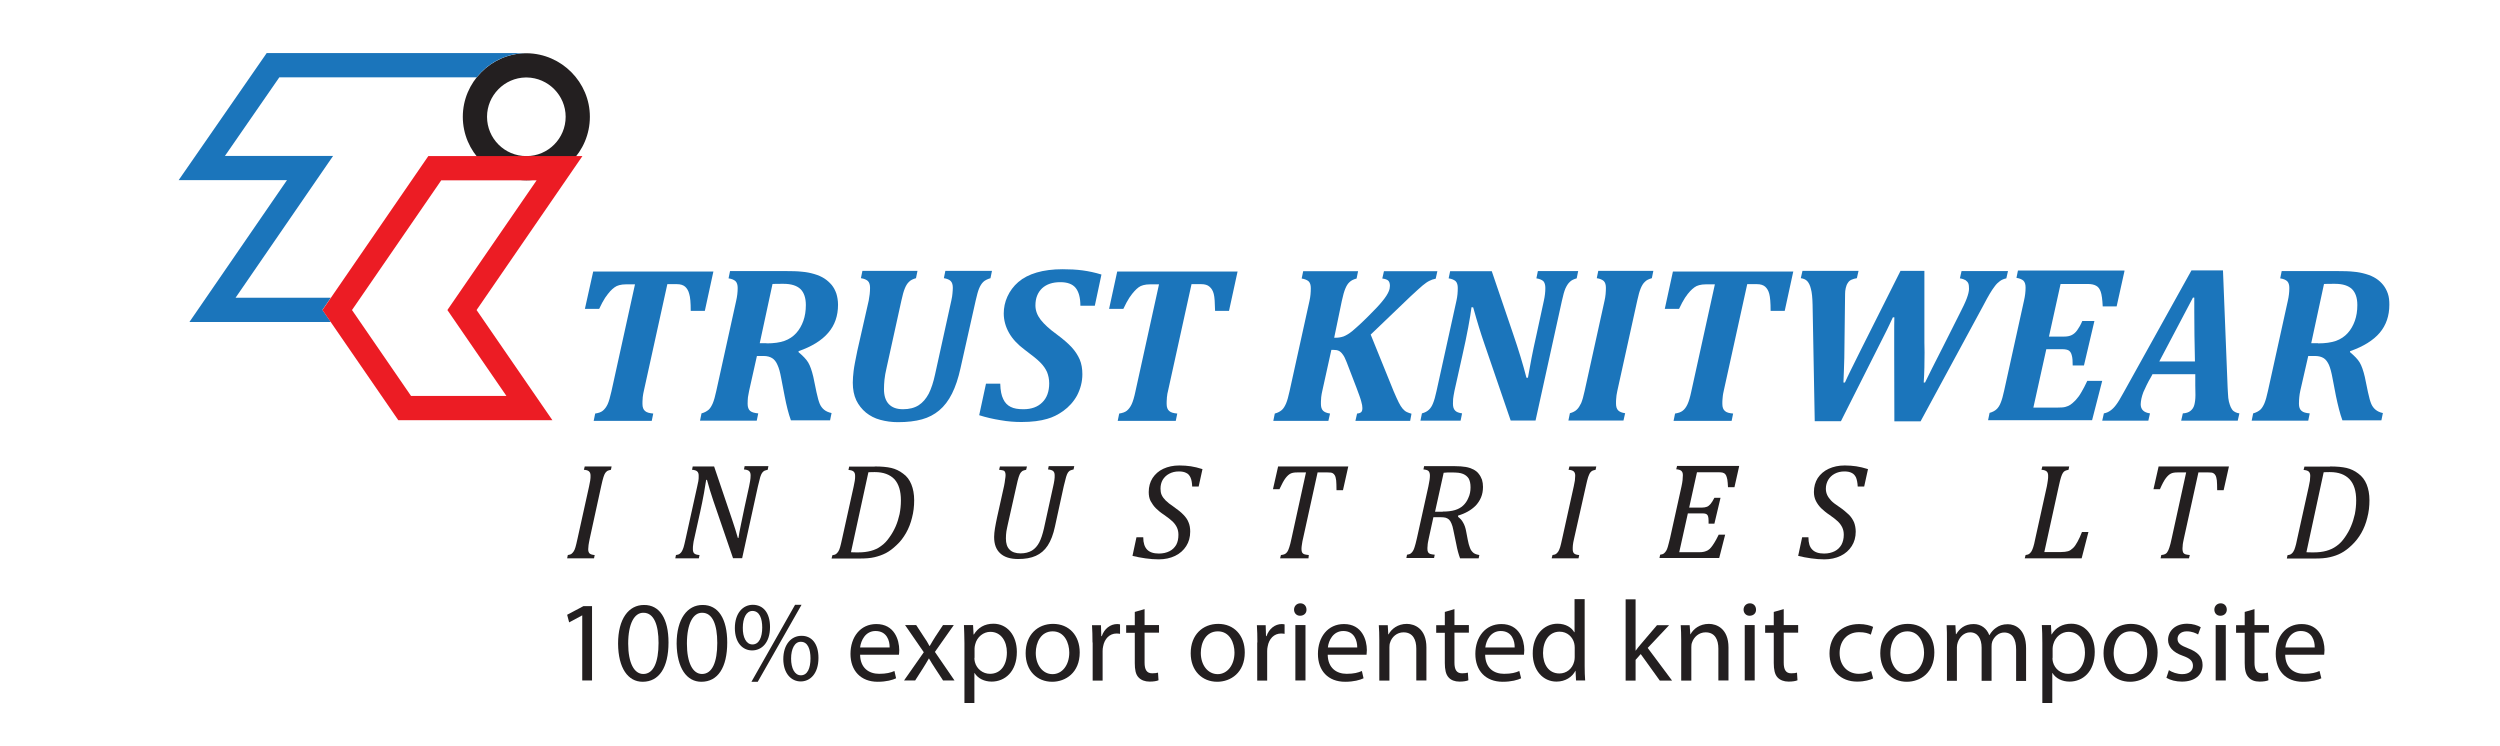 <?xml version="1.0" encoding="utf-8"?>
<!-- Generator: Adobe Illustrator 26.0.3, SVG Export Plug-In . SVG Version: 6.00 Build 0)  -->
<svg version="1.1" id="Layer_1" xmlns="http://www.w3.org/2000/svg" xmlns:xlink="http://www.w3.org/1999/xlink" x="0px" y="0px"
	 viewBox="0 0 150.71 45" style="enable-background:new 0 0 150.71 45;" xml:space="preserve">
<style type="text/css">
	.st0{fill:#034EA1;}
	.st1{fill-rule:evenodd;clip-rule:evenodd;fill:#FFFFFF;}
	.st2{fill-rule:evenodd;clip-rule:evenodd;fill:#231F20;}
	.st3{fill-rule:evenodd;clip-rule:evenodd;fill:#007DC4;}
	.st4{fill:#00BFF2;}
	.st5{fill:#005AA9;}
	.st6{fill:#2E3191;}
	.st7{fill:#231F20;}
	.st8{fill:#1B75BB;}
	.st9{fill:#EC1C24;}
	.st10{fill:none;stroke:#00675B;stroke-width:0.375;stroke-miterlimit:10;}
	.st11{fill:#0094D9;}
	.st12{fill:#FFFFFF;}
	.st13{fill:#A6A8AB;}
	.st14{fill:#665345;}
	.st15{fill:#F09221;}
	.st16{fill:#6AB345;}
	.st17{fill-rule:evenodd;clip-rule:evenodd;fill:#F59123;}
	.st18{filter:url(#Adobe_OpacityMaskFilter);}
	.st19{filter:url(#Adobe_OpacityMaskFilter_00000124126204840983917850000015444499585086413752_);}
	
		.st20{mask:url(#SVGID_00000067936254541691654440000012672888876278882948_);fill:url(#SVGID_00000054984945009666029690000006220514474373625510_);}
	.st21{opacity:0.7;fill:url(#SVGID_00000154398367708856045290000016302698336456329389_);}
	.st22{filter:url(#Adobe_OpacityMaskFilter_00000066505343841107553400000000648093208928770449_);}
	.st23{filter:url(#Adobe_OpacityMaskFilter_00000070119465935124496310000002873702196970406286_);}
	
		.st24{mask:url(#SVGID_00000168799820816261491300000011234063460052512407_);fill:url(#SVGID_00000183224479068650806980000001982904587667004337_);}
	.st25{opacity:0.7;fill:url(#SVGID_00000176044472050571311080000014805776592640168865_);}
	.st26{filter:url(#Adobe_OpacityMaskFilter_00000141455757484563281720000018325653448445415558_);}
	.st27{filter:url(#Adobe_OpacityMaskFilter_00000143579345351051698420000012941449728705478836_);}
	
		.st28{mask:url(#SVGID_00000065790097982080954400000012062468836834327711_);fill:url(#SVGID_00000042003354493225223270000005402515672121222058_);}
	.st29{opacity:0.7;fill:url(#SVGID_00000150079903435501061630000004126573885967485576_);}
	.st30{fill:#593921;}
	.st31{clip-path:url(#Mask_00000037674425113523653750000015948777625571046053_);}
	.st32{fill:#F59120;}
	.st33{fill:#B76E11;}
	.st34{fill:#C5843A;}
	.st35{fill:#D39E64;}
	.st36{fill:#E1BA8E;}
	.st37{fill:#E8C8A5;}
	.st38{fill:#473427;}
	.st39{fill:url(#SVGID_00000152237729359168944850000016124989254992259755_);}
	.st40{fill:url(#SVGID_00000179605334859805673360000003188197218265053614_);}
	.st41{fill:#00974A;}
	.st42{fill:#6D6E70;}
	.st43{fill:#E72429;}
</style>
<g>
	<g>
		<path class="st7" d="M31.77,3.21h-0.09C29.6,3.24,27.9,4.96,27.9,7.04c0,2.11,1.72,3.82,3.82,3.83h0.02l0,0
			c2.11,0,3.82-1.72,3.82-3.83C35.56,4.96,33.86,3.24,31.77,3.21z M31.73,9.41c-1.31,0-2.37-1.06-2.37-2.37
			c0-1.29,1.05-2.35,2.33-2.37h0.07c1.29,0.02,2.34,1.08,2.34,2.37c0,1.31-1.06,2.37-2.36,2.37H31.73z"/>
		<g>
			<path class="st8" d="M16.07,3.21l-5.3,7.65h6.53l-5.88,8.55h8.52l-0.5-0.73l0.5-0.73H14.2l5.88-8.55h-6.52l3.28-4.74h11.9
				c0.69-0.87,1.76-1.44,2.95-1.46h0.01l0,0H16.07z"/>
		</g>
		<path class="st9" d="M33.3,25.33h-9.29l-4.57-6.64l6.38-9.28h9.29l-6.38,9.28L33.3,25.33z M24.78,23.87h5.75l-3.56-5.18l5.38-7.82
			h-5.75l-5.38,7.82L24.78,23.87z"/>
		<g>
			<path class="st8" d="M43.01,16.35l-0.52,2.39h-0.85c0-0.49-0.03-0.83-0.09-1.02c-0.05-0.2-0.14-0.34-0.25-0.44
				c-0.12-0.1-0.28-0.15-0.49-0.15h-0.58l-1.42,6.45c-0.03,0.12-0.04,0.21-0.05,0.27c-0.01,0.06-0.02,0.13-0.02,0.21
				c-0.01,0.08-0.01,0.17-0.01,0.29c0,0.2,0.05,0.34,0.16,0.43c0.1,0.09,0.27,0.13,0.49,0.15l-0.09,0.44h-3.5l0.09-0.44
				c0.2-0.03,0.35-0.08,0.46-0.17c0.11-0.09,0.21-0.22,0.29-0.39c0.08-0.17,0.15-0.44,0.23-0.78l1.42-6.45h-0.53
				c-0.17,0-0.31,0.02-0.42,0.05c-0.11,0.03-0.2,0.07-0.28,0.13s-0.17,0.13-0.26,0.23c-0.09,0.1-0.19,0.23-0.31,0.4
				c-0.11,0.17-0.23,0.39-0.36,0.67h-0.86l0.5-2.25H43.01z"/>
			<path class="st8" d="M48.14,21.23c0.26,0.22,0.46,0.42,0.58,0.62c0.12,0.2,0.22,0.49,0.31,0.87l0.19,0.92
				c0.07,0.33,0.14,0.57,0.2,0.71c0.06,0.14,0.15,0.26,0.26,0.35c0.11,0.09,0.26,0.16,0.45,0.2l-0.09,0.44h-2.36
				c-0.15-0.41-0.27-0.9-0.38-1.47l-0.21-1.09c-0.06-0.33-0.13-0.59-0.22-0.78c-0.08-0.19-0.19-0.33-0.32-0.41
				c-0.13-0.08-0.3-0.13-0.51-0.13h-0.41l-0.47,2.1c-0.03,0.14-0.05,0.27-0.07,0.38c-0.01,0.1-0.02,0.24-0.02,0.4
				c0,0.2,0.05,0.34,0.15,0.43c0.11,0.09,0.27,0.13,0.49,0.15l-0.09,0.44H42.2l0.09-0.44c0.19-0.05,0.32-0.13,0.43-0.22
				c0.1-0.09,0.18-0.23,0.25-0.39c0.07-0.17,0.14-0.41,0.21-0.74l1.2-5.44c0.06-0.26,0.09-0.52,0.09-0.77
				c0-0.18-0.04-0.32-0.13-0.41c-0.09-0.08-0.22-0.14-0.42-0.17l0.09-0.44h3.29c0.44,0,0.8,0.01,1.05,0.04
				c0.26,0.02,0.5,0.07,0.74,0.14c0.24,0.07,0.44,0.16,0.61,0.27c0.17,0.11,0.31,0.24,0.44,0.39c0.12,0.15,0.21,0.32,0.28,0.52
				c0.06,0.2,0.1,0.42,0.1,0.67c0,0.66-0.19,1.23-0.59,1.69c-0.39,0.46-0.99,0.83-1.79,1.11L48.14,21.23z M46.21,20.7
				c0.44,0,0.8-0.05,1.08-0.15c0.28-0.1,0.52-0.26,0.71-0.47c0.19-0.21,0.33-0.46,0.43-0.74c0.1-0.28,0.15-0.6,0.15-0.95
				c0-0.43-0.11-0.75-0.32-0.96c-0.22-0.21-0.56-0.32-1.02-0.32c-0.34,0-0.56,0-0.67,0.01l-0.77,3.57H46.21z"/>
			<path class="st8" d="M57.9,22.21c-0.13,0.59-0.3,1.1-0.51,1.52c-0.21,0.42-0.47,0.76-0.77,1.01c-0.3,0.25-0.64,0.43-1.04,0.54
				c-0.39,0.11-0.88,0.17-1.45,0.17c-0.37,0-0.73-0.05-1.06-0.14c-0.34-0.09-0.62-0.24-0.87-0.44c-0.24-0.2-0.44-0.45-0.58-0.74
				c-0.14-0.3-0.21-0.65-0.21-1.06c0-0.22,0.02-0.45,0.05-0.71c0.03-0.26,0.11-0.66,0.22-1.2l0.69-3.04
				c0.05-0.26,0.08-0.51,0.08-0.77c0-0.18-0.04-0.32-0.13-0.41c-0.09-0.08-0.22-0.14-0.42-0.17l0.09-0.44h3.32l-0.09,0.44
				c-0.18,0.05-0.33,0.12-0.42,0.22c-0.1,0.09-0.18,0.22-0.25,0.39c-0.07,0.17-0.14,0.41-0.21,0.74l-0.89,4.04
				c-0.07,0.29-0.11,0.54-0.13,0.73c-0.02,0.2-0.03,0.39-0.03,0.57c0,0.4,0.1,0.7,0.29,0.9c0.2,0.21,0.48,0.31,0.86,0.31
				c0.37,0,0.69-0.08,0.94-0.24c0.25-0.16,0.45-0.4,0.61-0.7c0.15-0.3,0.28-0.69,0.38-1.16l0.98-4.45c0.04-0.17,0.06-0.32,0.07-0.44
				c0.01-0.12,0.02-0.23,0.02-0.33c0-0.18-0.04-0.32-0.13-0.41c-0.08-0.08-0.22-0.14-0.41-0.17l0.09-0.44h2.81l-0.09,0.44
				c-0.19,0.06-0.34,0.13-0.44,0.23c-0.1,0.1-0.18,0.23-0.25,0.4c-0.07,0.17-0.13,0.41-0.2,0.71L57.9,22.21z"/>
			<path class="st8" d="M60.3,23.15c0.01,0.39,0.07,0.69,0.18,0.91c0.1,0.22,0.26,0.38,0.45,0.47c0.19,0.1,0.45,0.14,0.77,0.14
				c0.48,0,0.86-0.14,1.13-0.41c0.28-0.27,0.42-0.66,0.42-1.15c0-0.25-0.05-0.48-0.13-0.68c-0.09-0.2-0.22-0.39-0.4-0.57
				c-0.18-0.19-0.5-0.44-0.94-0.77c-0.42-0.31-0.74-0.65-0.95-1.02c-0.21-0.37-0.32-0.77-0.32-1.17c0-0.35,0.07-0.69,0.22-1.02
				c0.15-0.33,0.37-0.63,0.66-0.88c0.29-0.25,0.66-0.44,1.1-0.57c0.44-0.13,0.97-0.2,1.56-0.2c0.44,0,0.84,0.02,1.21,0.07
				c0.37,0.05,0.75,0.13,1.14,0.25l-0.4,1.88h-0.87c0-0.49-0.1-0.85-0.29-1.08c-0.19-0.23-0.5-0.34-0.92-0.34
				c-0.46,0-0.83,0.12-1.1,0.37c-0.26,0.25-0.4,0.59-0.4,1.03c0,0.31,0.11,0.6,0.32,0.87c0.22,0.28,0.54,0.57,0.97,0.88
				c0.39,0.29,0.69,0.55,0.9,0.78c0.21,0.23,0.37,0.48,0.48,0.73c0.11,0.26,0.16,0.56,0.16,0.89c0,0.45-0.11,0.87-0.32,1.28
				c-0.21,0.38-0.49,0.69-0.84,0.94c-0.31,0.22-0.63,0.38-0.96,0.47c-0.4,0.12-0.92,0.19-1.55,0.19c-0.4,0-0.83-0.03-1.27-0.11
				c-0.44-0.07-0.87-0.17-1.28-0.3l0.41-1.9H60.3z"/>
			<path class="st8" d="M74.61,16.35l-0.52,2.39h-0.84c-0.01-0.49-0.03-0.83-0.08-1.02c-0.05-0.2-0.14-0.34-0.26-0.44
				c-0.11-0.1-0.28-0.15-0.49-0.15h-0.59l-1.42,6.45c-0.03,0.12-0.05,0.21-0.05,0.27c-0.01,0.06-0.02,0.13-0.02,0.21
				c-0.01,0.08-0.01,0.17-0.01,0.29c0,0.2,0.05,0.34,0.16,0.43c0.1,0.09,0.26,0.13,0.48,0.15l-0.09,0.44h-3.5l0.09-0.44
				c0.19-0.03,0.35-0.08,0.46-0.17c0.11-0.09,0.21-0.22,0.29-0.39c0.08-0.17,0.16-0.44,0.23-0.78l1.42-6.45h-0.53
				c-0.17,0-0.31,0.02-0.42,0.05c-0.11,0.03-0.2,0.07-0.28,0.13c-0.08,0.06-0.16,0.13-0.25,0.23c-0.09,0.1-0.2,0.23-0.31,0.4
				c-0.11,0.17-0.23,0.39-0.36,0.67h-0.86l0.49-2.25H74.61z"/>
			<path class="st8" d="M80.43,20.36h0.1c0.17,0,0.32-0.03,0.47-0.08c0.15-0.06,0.32-0.16,0.52-0.32c0.19-0.16,0.52-0.45,0.96-0.89
				c0.39-0.39,0.68-0.69,0.86-0.92c0.19-0.23,0.31-0.42,0.38-0.59c0.05-0.12,0.07-0.23,0.07-0.33c0-0.15-0.04-0.26-0.11-0.32
				c-0.07-0.06-0.19-0.1-0.35-0.12l0.1-0.44h3.22l-0.1,0.45c-0.15,0.03-0.27,0.07-0.38,0.13c-0.11,0.05-0.25,0.15-0.41,0.28
				c-0.16,0.14-0.41,0.36-0.74,0.67l-2.39,2.29l1.39,3.43c0.12,0.28,0.22,0.5,0.3,0.66c0.08,0.16,0.16,0.29,0.24,0.38
				c0.08,0.09,0.16,0.16,0.25,0.2c0.08,0.04,0.18,0.07,0.28,0.1l-0.08,0.43h-3.3l0.1-0.44c0.12-0.01,0.2-0.04,0.25-0.09
				c0.05-0.05,0.07-0.13,0.07-0.24c0-0.1-0.02-0.24-0.07-0.4c-0.04-0.17-0.14-0.43-0.28-0.81l-0.6-1.56
				c-0.08-0.21-0.16-0.37-0.24-0.47c-0.07-0.1-0.15-0.17-0.23-0.21c-0.08-0.04-0.2-0.06-0.35-0.06h-0.1l-0.55,2.49
				c-0.03,0.12-0.04,0.21-0.05,0.27c-0.01,0.06-0.02,0.13-0.02,0.21c-0.01,0.08-0.01,0.17-0.01,0.29c0,0.18,0.04,0.32,0.13,0.41
				c0.09,0.09,0.23,0.14,0.42,0.17l-0.1,0.44h-3.32l0.09-0.44c0.19-0.05,0.33-0.13,0.43-0.22c0.1-0.09,0.18-0.23,0.25-0.39
				c0.07-0.17,0.14-0.41,0.21-0.74l1.2-5.44c0.06-0.26,0.08-0.52,0.08-0.77c0-0.18-0.04-0.32-0.13-0.41
				c-0.09-0.08-0.23-0.14-0.42-0.17l0.09-0.44h3.31l-0.09,0.44c-0.19,0.05-0.33,0.12-0.43,0.22c-0.1,0.09-0.18,0.22-0.25,0.39
				c-0.07,0.17-0.14,0.41-0.21,0.74L80.43,20.36z"/>
			<path class="st8" d="M87.42,16.35h2.51l1.27,3.73c0.35,1.02,0.62,1.91,0.82,2.69h0.09c0.13-0.76,0.29-1.6,0.5-2.52l0.46-2.12
				c0.06-0.27,0.09-0.52,0.09-0.77c0-0.18-0.04-0.32-0.12-0.41c-0.09-0.08-0.23-0.14-0.42-0.17l0.09-0.44h2.43l-0.09,0.44
				c-0.18,0.05-0.33,0.12-0.42,0.22c-0.1,0.09-0.18,0.22-0.26,0.39c-0.07,0.17-0.14,0.41-0.21,0.74l-1.59,7.22h-1.5l-1.58-4.61
				c-0.12-0.36-0.24-0.7-0.33-1.01c-0.1-0.31-0.21-0.71-0.35-1.2l-0.1-0.01c-0.04,0.29-0.1,0.7-0.2,1.22
				c-0.1,0.52-0.21,1.08-0.35,1.68l-0.48,2.15c-0.02,0.11-0.04,0.2-0.05,0.27c-0.01,0.06-0.02,0.14-0.03,0.21
				c0,0.08-0.01,0.17-0.01,0.29c0,0.18,0.04,0.32,0.13,0.41c0.08,0.09,0.22,0.14,0.42,0.17l-0.09,0.44h-2.42l0.09-0.44
				c0.19-0.05,0.33-0.13,0.42-0.22c0.1-0.09,0.19-0.23,0.25-0.39c0.07-0.17,0.14-0.41,0.21-0.74l1.2-5.44
				c0.06-0.26,0.08-0.52,0.08-0.77c0-0.18-0.04-0.32-0.13-0.41c-0.09-0.08-0.23-0.14-0.42-0.17L87.42,16.35z"/>
			<path class="st8" d="M97.87,25.35h-3.32l0.09-0.44c0.19-0.05,0.33-0.13,0.42-0.22c0.1-0.09,0.18-0.23,0.26-0.39
				c0.07-0.17,0.14-0.41,0.21-0.74l1.2-5.44c0.06-0.26,0.08-0.52,0.08-0.77c0-0.18-0.04-0.32-0.13-0.41
				c-0.09-0.08-0.23-0.14-0.42-0.17l0.09-0.44h3.32l-0.09,0.44c-0.18,0.05-0.33,0.12-0.42,0.22c-0.1,0.09-0.18,0.22-0.25,0.39
				c-0.07,0.17-0.14,0.41-0.21,0.74l-1.2,5.44c-0.02,0.11-0.04,0.2-0.05,0.27c-0.01,0.06-0.01,0.14-0.02,0.21
				c-0.01,0.08-0.01,0.17-0.01,0.29c0,0.18,0.04,0.32,0.13,0.41c0.09,0.09,0.22,0.14,0.42,0.17L97.87,25.35z"/>
			<path class="st8" d="M108.11,16.35l-0.52,2.39h-0.85c0-0.49-0.03-0.83-0.08-1.02c-0.05-0.2-0.14-0.34-0.25-0.44
				c-0.12-0.1-0.28-0.15-0.49-0.15h-0.59l-1.42,6.45c-0.03,0.12-0.04,0.21-0.05,0.27c-0.01,0.06-0.01,0.13-0.02,0.21
				c-0.01,0.08-0.01,0.17-0.01,0.29c0,0.2,0.05,0.34,0.16,0.43c0.1,0.09,0.26,0.13,0.49,0.15l-0.09,0.44h-3.5l0.09-0.44
				c0.19-0.03,0.35-0.08,0.46-0.17c0.12-0.09,0.21-0.22,0.29-0.39c0.08-0.17,0.16-0.44,0.23-0.78l1.42-6.45h-0.53
				c-0.17,0-0.31,0.02-0.42,0.05c-0.11,0.03-0.2,0.07-0.28,0.13c-0.08,0.06-0.17,0.13-0.26,0.23c-0.09,0.1-0.2,0.23-0.31,0.4
				c-0.11,0.17-0.23,0.39-0.36,0.67h-0.86l0.49-2.25H108.11z"/>
			<path class="st8" d="M118.13,18.92c0.19-0.37,0.34-0.68,0.43-0.92c0.09-0.24,0.14-0.44,0.14-0.59c0-0.13-0.01-0.24-0.04-0.32
				c-0.03-0.08-0.09-0.14-0.17-0.2c-0.09-0.05-0.2-0.09-0.34-0.11l0.1-0.44h2.8l-0.1,0.44c-0.14,0.03-0.27,0.08-0.38,0.16
				c-0.11,0.08-0.22,0.18-0.32,0.32c-0.1,0.13-0.2,0.28-0.3,0.45c-0.1,0.17-0.23,0.4-0.39,0.71l-3.78,6.98h-1.58l-0.01-4.25v-1.12
				c0-0.29,0-0.58,0.01-0.9h-0.09c-0.14,0.31-0.27,0.57-0.37,0.78l-2.76,5.48h-1.58l-0.13-7.02c-0.01-0.42-0.04-0.74-0.1-0.95
				c-0.05-0.22-0.13-0.37-0.22-0.47c-0.09-0.1-0.23-0.16-0.39-0.18l0.1-0.44h3.38l-0.1,0.44c-0.12,0.02-0.23,0.05-0.32,0.09
				c-0.09,0.04-0.17,0.1-0.22,0.19c-0.06,0.08-0.1,0.18-0.13,0.31c-0.03,0.13-0.04,0.24-0.04,0.35l-0.01,0.77l-0.03,2.48
				c0,0.37-0.01,0.81-0.03,1.32l-0.03,0.78h0.09c0.1-0.22,0.21-0.46,0.33-0.7c0.12-0.24,0.33-0.67,0.64-1.29l2.38-4.74h1.44l0,4.32
				l0.01,0.59c0,0.61-0.01,1.22-0.05,1.82h0.08c0.21-0.43,0.58-1.18,1.12-2.23L118.13,18.92z"/>
			<path class="st8" d="M128.07,16.35l-0.47,2.12h-0.84c-0.02-0.42-0.06-0.71-0.12-0.88c-0.06-0.17-0.14-0.29-0.27-0.36
				c-0.12-0.07-0.29-0.11-0.5-0.11h-1.65l-0.7,3.17h0.92c0.18,0,0.33-0.03,0.45-0.09c0.12-0.06,0.23-0.15,0.33-0.29
				c0.1-0.14,0.21-0.32,0.31-0.56h0.73l-0.63,2.68h-0.68c0-0.26-0.01-0.45-0.05-0.59c-0.03-0.14-0.09-0.24-0.17-0.3
				c-0.08-0.06-0.23-0.09-0.43-0.09h-0.94l-0.78,3.52h1.48c0.2,0,0.34-0.01,0.45-0.04c0.11-0.03,0.21-0.07,0.3-0.13
				c0.09-0.06,0.19-0.15,0.31-0.27c0.12-0.13,0.24-0.28,0.35-0.48c0.12-0.19,0.23-0.42,0.36-0.69h0.9l-0.61,2.37h-6.27l0.09-0.44
				c0.18-0.05,0.33-0.13,0.42-0.22c0.1-0.09,0.19-0.23,0.25-0.39c0.07-0.17,0.14-0.41,0.21-0.74l1.2-5.44
				c0.06-0.26,0.09-0.52,0.09-0.77c0-0.18-0.04-0.32-0.13-0.41c-0.09-0.08-0.23-0.14-0.42-0.17l0.09-0.44H128.07z"/>
			<path class="st8" d="M132.34,22.56h-2.58l-0.09,0.17c-0.1,0.17-0.19,0.33-0.26,0.48c-0.07,0.14-0.14,0.29-0.2,0.43
				c-0.06,0.15-0.09,0.28-0.12,0.4c-0.02,0.12-0.04,0.23-0.04,0.33c0,0.32,0.19,0.5,0.56,0.55l-0.1,0.44h-2.78l0.1-0.44
				c0.16-0.03,0.29-0.09,0.41-0.18c0.11-0.08,0.23-0.2,0.33-0.34c0.11-0.14,0.26-0.39,0.45-0.74l4.09-7.36h1.9l0.28,7.05
				c0.01,0.27,0.03,0.48,0.04,0.64c0.02,0.16,0.05,0.29,0.09,0.4c0.03,0.11,0.08,0.2,0.13,0.28c0.05,0.08,0.11,0.13,0.19,0.17
				c0.08,0.04,0.17,0.07,0.26,0.08l-0.1,0.44h-3.41l0.1-0.44c0.19-0.01,0.35-0.06,0.46-0.15c0.11-0.09,0.19-0.2,0.23-0.35
				c0.04-0.15,0.07-0.35,0.07-0.61c0-0.19-0.01-0.39-0.01-0.6L132.34,22.56z M130.17,21.79h2.15l-0.03-1.58
				c-0.01-0.56-0.01-1.03-0.01-1.4c0-0.28,0-0.57,0-0.87h-0.08L130.17,21.79z"/>
			<path class="st8" d="M141.67,21.23c0.26,0.22,0.46,0.42,0.58,0.62c0.12,0.2,0.22,0.49,0.31,0.87l0.19,0.92
				c0.07,0.33,0.14,0.57,0.2,0.71c0.06,0.14,0.15,0.26,0.26,0.35c0.11,0.09,0.25,0.16,0.44,0.2l-0.09,0.44h-2.35
				c-0.15-0.41-0.27-0.9-0.39-1.47l-0.21-1.09c-0.06-0.33-0.13-0.59-0.21-0.78c-0.09-0.19-0.19-0.33-0.32-0.41
				c-0.13-0.08-0.3-0.13-0.52-0.13h-0.41l-0.48,2.1c-0.03,0.14-0.05,0.27-0.06,0.38c-0.01,0.1-0.02,0.24-0.02,0.4
				c0,0.2,0.05,0.34,0.16,0.43c0.1,0.09,0.26,0.13,0.49,0.15l-0.09,0.44h-3.41l0.09-0.44c0.18-0.05,0.33-0.13,0.43-0.22
				c0.1-0.09,0.18-0.23,0.25-0.39c0.07-0.17,0.14-0.41,0.21-0.74l1.2-5.44c0.06-0.26,0.09-0.52,0.09-0.77
				c0-0.18-0.04-0.32-0.13-0.41c-0.09-0.08-0.22-0.14-0.42-0.17l0.09-0.44h3.29c0.44,0,0.8,0.01,1.05,0.04
				c0.26,0.02,0.5,0.07,0.74,0.14c0.24,0.07,0.44,0.16,0.61,0.27c0.17,0.11,0.31,0.24,0.43,0.39c0.12,0.15,0.21,0.32,0.28,0.52
				c0.07,0.2,0.09,0.42,0.09,0.67c0,0.66-0.19,1.23-0.58,1.69c-0.39,0.46-0.99,0.83-1.79,1.11L141.67,21.23z M139.74,20.7
				c0.43,0,0.79-0.05,1.08-0.15c0.28-0.1,0.52-0.26,0.71-0.47c0.19-0.21,0.33-0.46,0.43-0.74c0.1-0.28,0.15-0.6,0.15-0.95
				c0-0.43-0.11-0.75-0.32-0.96c-0.22-0.21-0.56-0.32-1.02-0.32c-0.33,0-0.56,0-0.67,0.01l-0.77,3.57H139.74z"/>
			<path class="st7" d="M35.55,32.48c-0.03,0.16-0.06,0.29-0.07,0.38c-0.01,0.09-0.02,0.18-0.02,0.25c0,0.12,0.03,0.21,0.09,0.26
				c0.06,0.05,0.16,0.08,0.3,0.09l-0.04,0.2h-1.62l0.04-0.2c0.1-0.01,0.18-0.04,0.23-0.08c0.05-0.04,0.09-0.09,0.13-0.15
				c0.04-0.06,0.07-0.14,0.1-0.24c0.03-0.09,0.07-0.27,0.13-0.54l0.69-3.12c0.03-0.13,0.05-0.25,0.07-0.36
				c0.02-0.11,0.02-0.21,0.02-0.29c0-0.13-0.03-0.21-0.1-0.27c-0.06-0.05-0.16-0.08-0.3-0.09l0.05-0.2h1.62l-0.04,0.2
				c-0.1,0.02-0.18,0.05-0.22,0.07c-0.04,0.03-0.08,0.07-0.12,0.12c-0.04,0.05-0.07,0.14-0.11,0.25c-0.04,0.11-0.08,0.3-0.14,0.56
				L35.55,32.48z"/>
			<path class="st7" d="M46.32,28.12l-0.04,0.2c-0.1,0.02-0.17,0.05-0.22,0.07c-0.04,0.03-0.08,0.07-0.12,0.12
				c-0.04,0.05-0.07,0.14-0.11,0.25c-0.03,0.11-0.08,0.3-0.14,0.56l-0.95,4.33h-0.55L43,30.18c-0.14-0.42-0.27-0.83-0.38-1.25h-0.05
				c-0.02,0.14-0.06,0.4-0.13,0.79c-0.07,0.39-0.15,0.77-0.23,1.14l-0.36,1.62c-0.03,0.11-0.05,0.23-0.06,0.33
				c-0.02,0.11-0.02,0.21-0.02,0.3c0,0.12,0.03,0.21,0.09,0.26c0.06,0.05,0.16,0.08,0.31,0.09l-0.04,0.2h-1.42l0.04-0.2
				c0.1-0.01,0.18-0.04,0.23-0.08c0.05-0.04,0.1-0.09,0.13-0.15c0.03-0.06,0.07-0.14,0.1-0.24c0.03-0.09,0.07-0.27,0.13-0.54
				l0.69-3.12c0.03-0.12,0.05-0.23,0.07-0.33c0.02-0.11,0.02-0.21,0.02-0.32c0-0.13-0.03-0.21-0.1-0.27
				c-0.06-0.05-0.16-0.08-0.3-0.09l0.04-0.2h1.29l1.07,3.16c0.16,0.45,0.27,0.84,0.36,1.15h0.04c0.02-0.17,0.07-0.44,0.15-0.82
				c0.08-0.38,0.15-0.72,0.21-1.01l0.28-1.28c0.02-0.09,0.04-0.2,0.06-0.32c0.02-0.12,0.03-0.23,0.03-0.34
				c0-0.13-0.03-0.21-0.1-0.27c-0.06-0.05-0.17-0.08-0.3-0.09l0.04-0.2H46.32z"/>
			<path class="st7" d="M52.73,28.12c0.41,0,0.74,0.03,1,0.09c0.25,0.06,0.49,0.17,0.71,0.34c0.23,0.16,0.39,0.38,0.5,0.65
				c0.11,0.27,0.17,0.59,0.17,0.96c0,0.36-0.04,0.71-0.13,1.05c-0.08,0.33-0.2,0.64-0.36,0.92c-0.16,0.28-0.34,0.52-0.57,0.73
				c-0.22,0.21-0.43,0.37-0.64,0.48c-0.21,0.11-0.44,0.19-0.69,0.25c-0.25,0.06-0.55,0.08-0.89,0.08h-1.7l0.05-0.2
				c0.1-0.01,0.18-0.04,0.23-0.08c0.05-0.04,0.09-0.09,0.13-0.15c0.04-0.06,0.07-0.14,0.1-0.24c0.03-0.09,0.07-0.27,0.13-0.54
				l0.69-3.12c0.03-0.13,0.05-0.25,0.07-0.36c0.02-0.11,0.02-0.21,0.02-0.29c0-0.13-0.03-0.21-0.1-0.27
				c-0.06-0.05-0.16-0.08-0.3-0.09l0.04-0.2H52.73z M51.3,33.29c0.08,0.01,0.23,0.01,0.45,0.01c0.28,0,0.52-0.03,0.75-0.09
				c0.22-0.06,0.43-0.15,0.61-0.29c0.19-0.13,0.36-0.31,0.51-0.53c0.16-0.22,0.28-0.44,0.38-0.67c0.1-0.23,0.17-0.47,0.23-0.73
				c0.05-0.26,0.08-0.53,0.08-0.82c0-0.57-0.13-0.99-0.39-1.28c-0.27-0.28-0.66-0.43-1.18-0.43c-0.12,0-0.25,0-0.39,0.01L51.3,33.29
				z"/>
			<path class="st7" d="M60.23,28.32l0.05-0.2h1.63l-0.05,0.2c-0.1,0.02-0.18,0.05-0.22,0.07c-0.04,0.03-0.08,0.07-0.12,0.12
				c-0.04,0.05-0.07,0.14-0.11,0.25c-0.04,0.11-0.08,0.3-0.14,0.56l-0.51,2.27c-0.04,0.16-0.06,0.3-0.09,0.44
				c-0.02,0.14-0.03,0.28-0.03,0.43c0,0.3,0.07,0.52,0.22,0.67c0.14,0.15,0.37,0.23,0.66,0.23c0.28,0,0.5-0.06,0.69-0.17
				c0.18-0.11,0.33-0.28,0.44-0.49c0.11-0.21,0.2-0.49,0.28-0.83l0.56-2.55c0.03-0.12,0.05-0.24,0.07-0.36
				c0.02-0.12,0.02-0.21,0.02-0.3c0-0.13-0.03-0.21-0.1-0.27c-0.07-0.05-0.17-0.08-0.3-0.09l0.04-0.2h1.54l-0.04,0.2
				c-0.1,0.02-0.17,0.05-0.22,0.07c-0.04,0.03-0.09,0.07-0.12,0.12c-0.04,0.05-0.07,0.14-0.11,0.26c-0.03,0.12-0.08,0.3-0.14,0.55
				l-0.53,2.43c-0.1,0.48-0.25,0.87-0.44,1.16c-0.19,0.29-0.43,0.49-0.72,0.62c-0.29,0.13-0.64,0.19-1.06,0.19
				c-0.47,0-0.83-0.11-1.08-0.34c-0.25-0.23-0.37-0.55-0.37-0.99c0-0.15,0.02-0.33,0.05-0.52c0.03-0.2,0.08-0.42,0.13-0.67
				l0.42-1.89c0.03-0.15,0.05-0.27,0.06-0.38c0.02-0.11,0.03-0.2,0.03-0.27c0-0.12-0.03-0.21-0.09-0.26
				C60.48,28.36,60.38,28.33,60.23,28.32z"/>
			<path class="st7" d="M68.92,32.4c0,0.33,0.08,0.57,0.23,0.73c0.15,0.16,0.39,0.24,0.71,0.24c0.25,0,0.46-0.05,0.64-0.14
				c0.18-0.09,0.31-0.22,0.41-0.39c0.09-0.17,0.13-0.37,0.13-0.6c0-0.17-0.03-0.31-0.09-0.44c-0.06-0.13-0.15-0.25-0.26-0.36
				c-0.12-0.11-0.29-0.25-0.51-0.4c-0.2-0.13-0.37-0.27-0.5-0.4c-0.13-0.13-0.23-0.28-0.32-0.44c-0.08-0.16-0.11-0.34-0.11-0.54
				c0-0.32,0.08-0.6,0.23-0.84c0.16-0.24,0.37-0.43,0.65-0.56c0.28-0.13,0.6-0.2,0.97-0.2c0.25,0,0.48,0.02,0.69,0.05
				c0.21,0.03,0.44,0.09,0.7,0.17l-0.23,1.05h-0.39c-0.01-0.23-0.04-0.41-0.1-0.54c-0.06-0.13-0.14-0.23-0.26-0.28
				c-0.11-0.06-0.26-0.09-0.44-0.09c-0.23,0-0.42,0.05-0.59,0.14c-0.17,0.09-0.3,0.22-0.39,0.37c-0.09,0.16-0.13,0.33-0.13,0.53
				c0,0.14,0.02,0.27,0.07,0.38c0.05,0.11,0.13,0.22,0.24,0.33c0.11,0.11,0.26,0.23,0.47,0.37c0.26,0.18,0.47,0.35,0.6,0.49
				c0.14,0.14,0.25,0.3,0.31,0.46c0.07,0.16,0.1,0.35,0.1,0.56c0,0.33-0.08,0.62-0.24,0.87c-0.16,0.25-0.38,0.45-0.67,0.59
				c-0.29,0.14-0.62,0.21-0.99,0.21c-0.25,0-0.52-0.02-0.8-0.06c-0.28-0.04-0.54-0.09-0.78-0.15l0.24-1.12H68.92z"/>
			<path class="st7" d="M78.88,33.66h-1.71l0.05-0.2c0.1-0.01,0.18-0.03,0.24-0.06c0.05-0.03,0.1-0.07,0.14-0.13
				c0.04-0.06,0.08-0.14,0.12-0.27c0.04-0.12,0.09-0.3,0.14-0.55l0.87-3.97H78.2c-0.17,0-0.3,0.02-0.4,0.07
				c-0.1,0.05-0.2,0.14-0.3,0.27c-0.1,0.13-0.22,0.35-0.37,0.67h-0.39l0.31-1.37h4.23l-0.32,1.43h-0.39c0-0.26-0.01-0.46-0.02-0.59
				c-0.02-0.13-0.04-0.23-0.08-0.3c-0.04-0.07-0.08-0.11-0.14-0.14c-0.06-0.03-0.15-0.04-0.3-0.04h-0.6l-0.88,4
				c-0.03,0.11-0.04,0.19-0.05,0.25c-0.01,0.06-0.02,0.13-0.03,0.2c-0.01,0.07-0.01,0.13-0.01,0.18c0,0.08,0.01,0.15,0.04,0.2
				c0.03,0.05,0.07,0.08,0.12,0.1c0.06,0.02,0.15,0.04,0.28,0.05L78.88,33.66z"/>
			<path class="st7" d="M87.89,31.15c0.13,0.1,0.24,0.21,0.31,0.35c0.08,0.13,0.15,0.32,0.19,0.56l0.09,0.47
				c0.02,0.1,0.04,0.19,0.06,0.27c0.03,0.08,0.05,0.17,0.08,0.24c0.03,0.07,0.06,0.14,0.1,0.18c0.04,0.05,0.08,0.09,0.12,0.12
				c0.04,0.03,0.09,0.05,0.14,0.07c0.05,0.02,0.12,0.03,0.2,0.05l-0.04,0.2h-1.12c-0.09-0.24-0.17-0.53-0.23-0.86l-0.18-0.86
				c-0.03-0.15-0.06-0.27-0.11-0.38c-0.04-0.1-0.09-0.18-0.15-0.24c-0.06-0.05-0.13-0.09-0.2-0.11c-0.08-0.02-0.17-0.03-0.28-0.03
				h-0.46l-0.28,1.28c-0.02,0.11-0.04,0.19-0.05,0.25c-0.01,0.06-0.02,0.13-0.02,0.2c-0.01,0.07-0.01,0.13-0.01,0.18
				c0,0.08,0.01,0.15,0.04,0.2c0.03,0.05,0.07,0.08,0.12,0.1c0.05,0.02,0.15,0.04,0.28,0.05l-0.04,0.2h-1.67l0.04-0.2
				c0.1-0.01,0.18-0.04,0.23-0.08c0.05-0.04,0.1-0.09,0.13-0.15c0.04-0.06,0.07-0.14,0.1-0.24c0.03-0.09,0.08-0.27,0.14-0.54
				l0.69-3.12c0.06-0.27,0.09-0.49,0.09-0.64c0-0.13-0.03-0.22-0.09-0.28c-0.06-0.05-0.16-0.08-0.3-0.09l0.04-0.2h1.81
				c0.29,0,0.52,0.02,0.7,0.05c0.18,0.03,0.34,0.09,0.46,0.15c0.13,0.07,0.24,0.15,0.32,0.26c0.09,0.11,0.15,0.23,0.2,0.36
				c0.04,0.13,0.06,0.28,0.06,0.43c0,0.24-0.04,0.45-0.12,0.64c-0.08,0.19-0.19,0.35-0.32,0.49c-0.14,0.14-0.3,0.26-0.48,0.36
				c-0.18,0.1-0.37,0.18-0.58,0.24V31.15z M86.97,30.84c0.3,0,0.54-0.03,0.74-0.09c0.2-0.06,0.36-0.15,0.49-0.27
				c0.13-0.12,0.24-0.27,0.32-0.47c0.09-0.19,0.13-0.4,0.13-0.63c0-0.12-0.01-0.22-0.03-0.31c-0.02-0.09-0.05-0.16-0.08-0.22
				c-0.04-0.06-0.08-0.11-0.14-0.16c-0.05-0.04-0.12-0.09-0.2-0.12c-0.08-0.03-0.18-0.06-0.28-0.07c-0.11-0.01-0.25-0.02-0.44-0.02
				c-0.14,0-0.29,0-0.45,0.02l-0.52,2.35H86.97z"/>
			<path class="st7" d="M94.89,32.48c-0.04,0.16-0.06,0.29-0.07,0.38c-0.01,0.09-0.01,0.18-0.01,0.25c0,0.12,0.03,0.21,0.09,0.26
				c0.06,0.05,0.16,0.08,0.3,0.09l-0.04,0.2h-1.62l0.05-0.2c0.1-0.01,0.18-0.04,0.23-0.08c0.05-0.04,0.09-0.09,0.13-0.15
				c0.03-0.06,0.07-0.14,0.1-0.24c0.03-0.09,0.07-0.27,0.13-0.54l0.69-3.12c0.03-0.13,0.05-0.25,0.07-0.36
				c0.01-0.11,0.02-0.21,0.02-0.29c0-0.13-0.03-0.21-0.1-0.27c-0.07-0.05-0.16-0.08-0.3-0.09l0.05-0.2h1.62l-0.04,0.2
				c-0.1,0.02-0.18,0.05-0.22,0.07c-0.04,0.03-0.08,0.07-0.12,0.12c-0.03,0.05-0.07,0.14-0.11,0.25c-0.04,0.11-0.08,0.3-0.14,0.56
				L94.89,32.48z"/>
			<path class="st7" d="M104.84,28.12l-0.28,1.25h-0.39c-0.01-0.19-0.02-0.35-0.04-0.46c-0.02-0.11-0.05-0.19-0.07-0.24
				c-0.02-0.05-0.06-0.09-0.09-0.12c-0.04-0.03-0.08-0.04-0.13-0.06c-0.05-0.01-0.13-0.02-0.22-0.02h-1.32l-0.47,2.13h0.77
				c0.12,0,0.22-0.02,0.3-0.05c0.08-0.03,0.15-0.09,0.22-0.17c0.07-0.08,0.14-0.2,0.23-0.37h0.37l-0.37,1.56h-0.35
				c0-0.15,0-0.26-0.01-0.33c-0.01-0.07-0.02-0.12-0.04-0.16c-0.02-0.03-0.04-0.06-0.07-0.08c-0.03-0.02-0.07-0.03-0.11-0.04
				c-0.04-0.01-0.12-0.01-0.21-0.01h-0.81l-0.52,2.34h1.2c0.12,0,0.22-0.01,0.3-0.03c0.08-0.02,0.16-0.05,0.23-0.09
				c0.07-0.04,0.13-0.1,0.19-0.17c0.06-0.07,0.12-0.16,0.19-0.27c0.07-0.11,0.16-0.27,0.27-0.5H104l-0.36,1.41h-3.6l0.04-0.2
				c0.1-0.01,0.18-0.04,0.23-0.08c0.05-0.04,0.09-0.09,0.13-0.15c0.04-0.06,0.07-0.14,0.1-0.24c0.03-0.09,0.07-0.27,0.14-0.54
				l0.69-3.12c0.06-0.27,0.08-0.49,0.08-0.66c0-0.13-0.03-0.21-0.1-0.27c-0.06-0.05-0.16-0.08-0.3-0.09l0.05-0.2H104.84z"/>
			<path class="st7" d="M109.02,32.4c0,0.33,0.07,0.57,0.23,0.73c0.15,0.16,0.39,0.24,0.71,0.24c0.25,0,0.46-0.05,0.64-0.14
				c0.18-0.09,0.31-0.22,0.41-0.39c0.09-0.17,0.14-0.37,0.14-0.6c0-0.17-0.03-0.31-0.09-0.44c-0.06-0.13-0.15-0.25-0.26-0.36
				c-0.12-0.11-0.29-0.25-0.51-0.4c-0.2-0.13-0.36-0.27-0.5-0.4c-0.13-0.13-0.24-0.28-0.32-0.44c-0.08-0.16-0.12-0.34-0.12-0.54
				c0-0.32,0.08-0.6,0.23-0.84c0.16-0.24,0.38-0.43,0.66-0.56c0.28-0.13,0.6-0.2,0.97-0.2c0.25,0,0.48,0.02,0.69,0.05
				c0.21,0.03,0.45,0.09,0.71,0.17l-0.23,1.05h-0.39c-0.01-0.23-0.05-0.41-0.1-0.54c-0.06-0.13-0.15-0.23-0.26-0.28
				c-0.11-0.06-0.26-0.09-0.44-0.09c-0.23,0-0.42,0.05-0.59,0.14c-0.17,0.09-0.3,0.22-0.39,0.37c-0.09,0.16-0.14,0.33-0.14,0.53
				c0,0.14,0.03,0.27,0.08,0.38c0.05,0.11,0.13,0.22,0.23,0.33c0.1,0.11,0.26,0.23,0.47,0.37c0.27,0.18,0.46,0.35,0.61,0.49
				c0.14,0.14,0.24,0.3,0.31,0.46c0.06,0.16,0.1,0.35,0.1,0.56c0,0.33-0.08,0.62-0.24,0.87c-0.16,0.25-0.38,0.45-0.67,0.59
				c-0.29,0.14-0.62,0.21-0.98,0.21c-0.25,0-0.52-0.02-0.8-0.06c-0.28-0.04-0.55-0.09-0.78-0.15l0.24-1.12H109.02z"/>
			<path class="st7" d="M122.11,33.46c0.1-0.01,0.18-0.04,0.23-0.08c0.05-0.04,0.09-0.09,0.13-0.15c0.03-0.06,0.07-0.14,0.1-0.24
				c0.03-0.09,0.08-0.27,0.13-0.54l0.69-3.12c0.02-0.13,0.05-0.25,0.06-0.36c0.02-0.11,0.02-0.21,0.02-0.29
				c0-0.13-0.03-0.21-0.1-0.27c-0.07-0.05-0.16-0.08-0.3-0.09l0.05-0.2h1.62l-0.04,0.2c-0.1,0.02-0.18,0.05-0.22,0.07
				c-0.05,0.03-0.09,0.07-0.12,0.12c-0.04,0.05-0.07,0.14-0.11,0.25c-0.04,0.11-0.08,0.3-0.14,0.56l-0.87,3.96h1
				c0.18,0,0.32-0.02,0.43-0.05c0.11-0.03,0.2-0.1,0.3-0.19c0.1-0.09,0.18-0.22,0.27-0.38c0.09-0.16,0.18-0.36,0.27-0.59h0.39
				l-0.41,1.59h-3.43L122.11,33.46z"/>
			<path class="st7" d="M131.96,33.66h-1.71l0.04-0.2c0.1-0.01,0.18-0.03,0.24-0.06c0.05-0.03,0.1-0.07,0.13-0.13
				c0.04-0.06,0.08-0.14,0.12-0.27c0.04-0.12,0.09-0.3,0.14-0.55l0.87-3.97h-0.52c-0.17,0-0.3,0.02-0.4,0.07
				c-0.1,0.05-0.2,0.14-0.3,0.27c-0.1,0.13-0.22,0.35-0.36,0.67h-0.39l0.31-1.37h4.24l-0.32,1.43h-0.39c0-0.26-0.01-0.46-0.02-0.59
				c-0.02-0.13-0.04-0.23-0.08-0.3c-0.04-0.07-0.08-0.11-0.14-0.14c-0.05-0.03-0.16-0.04-0.29-0.04h-0.6l-0.88,4
				c-0.02,0.11-0.04,0.19-0.05,0.25c-0.01,0.06-0.02,0.13-0.02,0.2c-0.01,0.07-0.01,0.13-0.01,0.18c0,0.08,0.02,0.15,0.04,0.2
				c0.03,0.05,0.07,0.08,0.12,0.1c0.06,0.02,0.15,0.04,0.28,0.05L131.96,33.66z"/>
			<path class="st7" d="M140.46,28.12c0.41,0,0.74,0.03,1,0.09c0.25,0.06,0.49,0.17,0.71,0.34c0.22,0.16,0.39,0.38,0.5,0.65
				c0.11,0.27,0.17,0.59,0.17,0.96c0,0.36-0.04,0.71-0.13,1.05c-0.08,0.33-0.2,0.64-0.36,0.92c-0.16,0.28-0.35,0.52-0.57,0.73
				c-0.22,0.21-0.43,0.37-0.64,0.48c-0.2,0.11-0.43,0.19-0.69,0.25c-0.25,0.06-0.55,0.08-0.89,0.08h-1.7l0.04-0.2
				c0.1-0.01,0.18-0.04,0.23-0.08c0.05-0.04,0.1-0.09,0.13-0.15c0.04-0.06,0.07-0.14,0.1-0.24c0.03-0.09,0.08-0.27,0.13-0.54
				l0.69-3.12c0.03-0.13,0.05-0.25,0.07-0.36c0.01-0.11,0.02-0.21,0.02-0.29c0-0.13-0.03-0.21-0.1-0.27
				c-0.06-0.05-0.17-0.08-0.3-0.09l0.05-0.2H140.46z M139.04,33.29c0.08,0.01,0.23,0.01,0.45,0.01c0.27,0,0.52-0.03,0.74-0.09
				c0.22-0.06,0.43-0.15,0.62-0.29c0.19-0.13,0.36-0.31,0.51-0.53c0.15-0.22,0.28-0.44,0.37-0.67c0.1-0.23,0.17-0.47,0.23-0.73
				c0.05-0.26,0.08-0.53,0.08-0.82c0-0.57-0.13-0.99-0.4-1.28c-0.27-0.28-0.65-0.43-1.18-0.43c-0.12,0-0.25,0-0.38,0.01
				L139.04,33.29z"/>
		</g>
	</g>
	<g>
		<path class="st7" d="M35.1,37.1h-0.01l-0.78,0.42l-0.12-0.46l0.98-0.52h0.52v4.48H35.1V37.1z"/>
		<path class="st7" d="M40.3,38.73c0,1.52-0.57,2.37-1.56,2.37c-0.88,0-1.47-0.82-1.48-2.3c0-1.5,0.64-2.33,1.56-2.33
			C39.77,36.46,40.3,37.3,40.3,38.73z M37.87,38.8c0,1.17,0.36,1.83,0.91,1.83c0.62,0,0.92-0.72,0.92-1.87
			c0-1.1-0.28-1.82-0.91-1.82C38.25,36.93,37.87,37.58,37.87,38.8z"/>
		<path class="st7" d="M43.84,38.73c0,1.52-0.57,2.37-1.56,2.37c-0.88,0-1.47-0.82-1.49-2.3c0-1.5,0.65-2.33,1.56-2.33
			C43.3,36.46,43.84,37.3,43.84,38.73z M41.41,38.8c0,1.17,0.36,1.83,0.91,1.83c0.62,0,0.92-0.72,0.92-1.87
			c0-1.1-0.28-1.82-0.91-1.82C41.79,36.93,41.41,37.58,41.41,38.8z"/>
		<path class="st7" d="M46.42,37.8c0,0.94-0.5,1.41-1.08,1.41c-0.56,0-1.04-0.45-1.04-1.35c0-0.9,0.49-1.4,1.08-1.4
			C46.01,36.46,46.42,36.94,46.42,37.8z M44.78,37.84c-0.01,0.57,0.2,1.01,0.58,1.01c0.4,0,0.59-0.43,0.59-1.02
			c0-0.54-0.16-1-0.59-1C44.98,36.83,44.78,37.28,44.78,37.84z M45.3,41.1l2.63-4.64h0.39l-2.64,4.64H45.3z M49.34,39.66
			c0,0.95-0.5,1.42-1.07,1.42c-0.55,0-1.04-0.45-1.05-1.34c0-0.9,0.49-1.41,1.09-1.41C48.93,38.32,49.34,38.8,49.34,39.66z
			 M47.69,39.7c0,0.58,0.21,1.01,0.59,1.01c0.4,0,0.58-0.43,0.58-1.02c0-0.55-0.16-1-0.58-1C47.9,38.68,47.69,39.13,47.69,39.7z"/>
		<path class="st7" d="M51.85,39.46c0.01,0.82,0.54,1.16,1.15,1.16c0.43,0,0.7-0.07,0.92-0.17l0.1,0.44
			c-0.21,0.1-0.58,0.21-1.11,0.21c-1.02,0-1.64-0.67-1.64-1.68c0-1.01,0.59-1.8,1.56-1.8c1.09,0,1.38,0.96,1.38,1.57
			c0,0.12-0.01,0.22-0.02,0.28H51.85z M53.63,39.03c0.01-0.39-0.16-0.99-0.85-0.99c-0.61,0-0.88,0.57-0.93,0.99H53.63z"/>
		<path class="st7" d="M55.23,37.68l0.47,0.72c0.13,0.18,0.23,0.35,0.33,0.54h0.02c0.11-0.2,0.22-0.37,0.33-0.55l0.47-0.71h0.65
			l-1.14,1.62l1.18,1.72h-0.69l-0.49-0.75c-0.13-0.19-0.24-0.38-0.36-0.58H56c-0.11,0.2-0.23,0.38-0.35,0.58l-0.48,0.75H54.5
			l1.19-1.7l-1.13-1.64H55.23z"/>
		<path class="st7" d="M58.14,38.77c0-0.43-0.02-0.78-0.03-1.09h0.55l0.03,0.57h0.02c0.25-0.41,0.64-0.65,1.18-0.65
			c0.81,0,1.41,0.68,1.41,1.7c0,1.2-0.73,1.79-1.52,1.79c-0.44,0-0.83-0.19-1.03-0.52h-0.01v1.81h-0.6V38.77z M58.74,39.66
			c0,0.09,0.01,0.17,0.03,0.25c0.11,0.42,0.48,0.71,0.91,0.71c0.64,0,1.02-0.52,1.02-1.29c0-0.67-0.35-1.24-1-1.24
			c-0.41,0-0.8,0.3-0.91,0.75c-0.02,0.08-0.04,0.17-0.04,0.25V39.66z"/>
		<path class="st7" d="M65.09,39.33c0,1.23-0.86,1.77-1.66,1.77c-0.91,0-1.6-0.66-1.6-1.72c0-1.12,0.73-1.77,1.65-1.77
			C64.44,37.61,65.09,38.3,65.09,39.33z M62.44,39.36c0,0.73,0.42,1.28,1.01,1.28c0.58,0,1.01-0.54,1.01-1.3
			c0-0.57-0.28-1.28-1-1.28C62.75,38.06,62.44,38.73,62.44,39.36z"/>
		<path class="st7" d="M65.86,38.73c0-0.39-0.01-0.73-0.03-1.04h0.54l0.02,0.66h0.03c0.15-0.45,0.52-0.73,0.93-0.73
			c0.07,0,0.11,0.01,0.17,0.02v0.57c-0.07-0.01-0.13-0.02-0.21-0.02c-0.42,0-0.73,0.32-0.81,0.78c-0.02,0.08-0.03,0.18-0.03,0.28
			v1.78h-0.6V38.73z"/>
		<path class="st7" d="M69,36.72v0.96h0.87v0.46H69v1.8c0,0.42,0.12,0.65,0.46,0.65c0.16,0,0.27-0.02,0.35-0.04l0.03,0.46
			c-0.12,0.05-0.3,0.08-0.54,0.08c-0.28,0-0.51-0.09-0.66-0.25c-0.18-0.18-0.23-0.48-0.23-0.87v-1.82h-0.52v-0.46h0.52v-0.8
			L69,36.72z"/>
		<path class="st7" d="M75.04,39.33c0,1.23-0.86,1.77-1.66,1.77c-0.91,0-1.6-0.66-1.6-1.72c0-1.12,0.73-1.77,1.66-1.77
			C74.39,37.61,75.04,38.3,75.04,39.33z M72.39,39.36c0,0.73,0.42,1.28,1.02,1.28c0.57,0,1.01-0.54,1.01-1.3
			c0-0.57-0.28-1.28-1-1.28C72.7,38.06,72.39,38.73,72.39,39.36z"/>
		<path class="st7" d="M75.8,38.73c0-0.39-0.01-0.73-0.03-1.04h0.53l0.02,0.66h0.03c0.15-0.45,0.52-0.73,0.92-0.73
			c0.07,0,0.12,0.01,0.17,0.02v0.57c-0.06-0.01-0.13-0.02-0.21-0.02c-0.43,0-0.73,0.32-0.81,0.78c-0.02,0.08-0.03,0.18-0.03,0.28
			v1.78h-0.6V38.73z"/>
		<path class="st7" d="M78.76,36.75c0.01,0.21-0.15,0.37-0.39,0.37c-0.21,0-0.36-0.16-0.36-0.37c0-0.21,0.16-0.38,0.38-0.38
			C78.61,36.37,78.76,36.53,78.76,36.75z M78.09,41.02v-3.34h0.61v3.34H78.09z"/>
		<path class="st7" d="M80.04,39.46c0.01,0.82,0.54,1.16,1.14,1.16c0.43,0,0.7-0.07,0.92-0.17l0.1,0.44
			c-0.21,0.1-0.58,0.21-1.11,0.21c-1.03,0-1.64-0.67-1.64-1.68c0-1.01,0.59-1.8,1.57-1.8c1.09,0,1.38,0.96,1.38,1.57
			c0,0.12-0.02,0.22-0.02,0.28H80.04z M81.82,39.03c0-0.39-0.16-0.99-0.84-0.99c-0.61,0-0.89,0.57-0.93,0.99H81.82z"/>
		<path class="st7" d="M83.15,38.59c0-0.34-0.01-0.63-0.03-0.9h0.54l0.03,0.55h0.02c0.17-0.32,0.55-0.63,1.1-0.63
			c0.46,0,1.18,0.28,1.18,1.42v1.99h-0.61V39.1c0-0.53-0.2-0.98-0.77-0.98c-0.4,0-0.71,0.28-0.81,0.62
			c-0.03,0.07-0.04,0.18-0.04,0.28v2.01h-0.61V38.59z"/>
		<path class="st7" d="M87.68,36.72v0.96h0.87v0.46h-0.87v1.8c0,0.42,0.12,0.65,0.46,0.65c0.15,0,0.27-0.02,0.35-0.04l0.03,0.46
			c-0.12,0.05-0.3,0.08-0.54,0.08c-0.28,0-0.51-0.09-0.65-0.25c-0.17-0.18-0.23-0.48-0.23-0.87v-1.82h-0.52v-0.46h0.52v-0.8
			L87.68,36.72z"/>
		<path class="st7" d="M89.53,39.46c0.01,0.82,0.53,1.16,1.14,1.16c0.44,0,0.7-0.07,0.92-0.17l0.11,0.44
			c-0.21,0.1-0.58,0.21-1.11,0.21c-1.03,0-1.65-0.67-1.65-1.68c0-1.01,0.6-1.8,1.57-1.8c1.09,0,1.38,0.96,1.38,1.57
			c0,0.12-0.02,0.22-0.02,0.28H89.53z M91.31,39.03c0.01-0.39-0.16-0.99-0.84-0.99c-0.61,0-0.88,0.57-0.93,0.99H91.31z"/>
		<path class="st7" d="M95.53,36.12v4.04c0,0.29,0.01,0.63,0.03,0.86h-0.55l-0.03-0.58h-0.01c-0.19,0.37-0.6,0.65-1.14,0.65
			c-0.81,0-1.43-0.68-1.43-1.69c-0.01-1.11,0.68-1.8,1.49-1.8c0.51,0,0.86,0.24,1.01,0.51h0.02v-1.99H95.53z M94.93,39.04
			c0-0.07-0.01-0.18-0.03-0.26c-0.09-0.38-0.42-0.7-0.88-0.7c-0.63,0-1,0.55-1,1.29c0,0.67,0.33,1.23,0.99,1.23
			c0.41,0,0.78-0.27,0.89-0.73c0.02-0.08,0.03-0.17,0.03-0.26V39.04z"/>
		<path class="st7" d="M98.6,39.22h0.01c0.08-0.12,0.2-0.26,0.3-0.38l0.98-1.15h0.73l-1.29,1.37l1.47,1.97h-0.74l-1.15-1.6
			l-0.31,0.35v1.25H98v-4.9h0.6V39.22z"/>
		<path class="st7" d="M101.35,38.59c0-0.34-0.01-0.63-0.03-0.9h0.54l0.04,0.55h0.01c0.17-0.32,0.55-0.63,1.11-0.63
			c0.46,0,1.18,0.28,1.18,1.42v1.99h-0.61V39.1c0-0.53-0.2-0.98-0.77-0.98c-0.4,0-0.71,0.28-0.82,0.62
			c-0.03,0.07-0.04,0.18-0.04,0.28v2.01h-0.61V38.59z"/>
		<path class="st7" d="M105.86,36.75c0.01,0.21-0.15,0.37-0.39,0.37c-0.21,0-0.36-0.16-0.36-0.37c0-0.21,0.16-0.38,0.38-0.38
			C105.71,36.37,105.86,36.53,105.86,36.75z M105.18,41.02v-3.34h0.6v3.34H105.18z"/>
		<path class="st7" d="M107.53,36.72v0.96h0.87v0.46h-0.87v1.8c0,0.42,0.12,0.65,0.45,0.65c0.16,0,0.28-0.02,0.35-0.04l0.03,0.46
			c-0.12,0.05-0.3,0.08-0.54,0.08c-0.28,0-0.51-0.09-0.66-0.25c-0.17-0.18-0.23-0.48-0.23-0.87v-1.82h-0.52v-0.46h0.52v-0.8
			L107.53,36.72z"/>
		<path class="st7" d="M112.92,40.9c-0.16,0.08-0.51,0.19-0.96,0.19c-1.01,0-1.67-0.68-1.67-1.7c0-1.03,0.7-1.77,1.79-1.77
			c0.36,0,0.68,0.09,0.84,0.17l-0.14,0.47c-0.14-0.08-0.37-0.15-0.7-0.15c-0.76,0-1.18,0.56-1.18,1.26c0,0.77,0.5,1.25,1.16,1.25
			c0.35,0,0.57-0.09,0.74-0.17L112.92,40.9z"/>
		<path class="st7" d="M116.61,39.33c0,1.23-0.85,1.77-1.66,1.77c-0.9,0-1.6-0.66-1.6-1.72c0-1.12,0.73-1.77,1.66-1.77
			C115.96,37.61,116.61,38.3,116.61,39.33z M113.96,39.36c0,0.73,0.42,1.28,1.01,1.28c0.58,0,1.02-0.54,1.02-1.3
			c0-0.57-0.29-1.28-1-1.28C114.27,38.06,113.96,38.73,113.96,39.36z"/>
		<path class="st7" d="M117.37,38.59c0-0.34,0-0.63-0.02-0.9h0.53l0.03,0.54h0.02c0.19-0.32,0.5-0.61,1.05-0.61
			c0.46,0,0.8,0.28,0.94,0.67h0.01c0.11-0.19,0.24-0.33,0.38-0.43c0.2-0.15,0.42-0.23,0.73-0.23c0.44,0,1.1,0.29,1.1,1.45v1.97h-0.6
			v-1.89c0-0.64-0.23-1.03-0.72-1.03c-0.34,0-0.61,0.26-0.72,0.55c-0.03,0.08-0.04,0.19-0.04,0.3v2.06h-0.6v-2
			c0-0.53-0.23-0.92-0.69-0.92c-0.38,0-0.65,0.3-0.75,0.61c-0.03,0.09-0.05,0.19-0.05,0.29v2.02h-0.6V38.59z"/>
		<path class="st7" d="M123.12,38.77c0-0.43-0.01-0.78-0.03-1.09h0.55l0.03,0.57h0.01c0.25-0.41,0.64-0.65,1.19-0.65
			c0.81,0,1.41,0.68,1.41,1.7c0,1.2-0.73,1.79-1.52,1.79c-0.44,0-0.83-0.19-1.03-0.52h-0.01v1.81h-0.6V38.77z M123.73,39.66
			c0,0.09,0.01,0.17,0.03,0.25c0.11,0.42,0.48,0.71,0.91,0.71c0.64,0,1.02-0.52,1.02-1.29c0-0.67-0.35-1.24-0.99-1.24
			c-0.42,0-0.8,0.3-0.92,0.75c-0.02,0.08-0.04,0.17-0.04,0.25V39.66z"/>
		<path class="st7" d="M130.07,39.33c0,1.23-0.85,1.77-1.66,1.77c-0.91,0-1.6-0.66-1.6-1.72c0-1.12,0.73-1.77,1.65-1.77
			C129.42,37.61,130.07,38.3,130.07,39.33z M127.42,39.36c0,0.73,0.42,1.28,1.01,1.28c0.58,0,1.01-0.54,1.01-1.3
			c0-0.57-0.28-1.28-1-1.28C127.73,38.06,127.42,38.73,127.42,39.36z"/>
		<path class="st7" d="M130.75,40.4c0.18,0.12,0.5,0.24,0.8,0.24c0.44,0,0.65-0.22,0.65-0.5c0-0.29-0.17-0.45-0.62-0.61
			c-0.6-0.21-0.88-0.55-0.88-0.95c0-0.54,0.43-0.98,1.15-0.98c0.34,0,0.63,0.1,0.82,0.21l-0.16,0.44c-0.13-0.08-0.37-0.19-0.68-0.19
			c-0.36,0-0.56,0.21-0.56,0.45c0,0.28,0.2,0.4,0.63,0.57c0.58,0.22,0.88,0.51,0.88,1.01c0,0.59-0.45,1-1.25,1
			c-0.36,0-0.7-0.09-0.93-0.23L130.75,40.4z"/>
		<path class="st7" d="M134.24,36.75c0,0.21-0.15,0.37-0.39,0.37c-0.22,0-0.36-0.16-0.36-0.37c0-0.21,0.16-0.38,0.38-0.38
			C134.09,36.37,134.24,36.53,134.24,36.75z M133.57,41.02v-3.34h0.61v3.34H133.57z"/>
		<path class="st7" d="M135.91,36.72v0.96h0.87v0.46h-0.87v1.8c0,0.42,0.12,0.65,0.46,0.65c0.16,0,0.28-0.02,0.35-0.04l0.03,0.46
			c-0.12,0.05-0.3,0.08-0.54,0.08c-0.29,0-0.51-0.09-0.65-0.25c-0.18-0.18-0.24-0.48-0.24-0.87v-1.82h-0.52v-0.46h0.52v-0.8
			L135.91,36.72z"/>
		<path class="st7" d="M137.76,39.46c0.01,0.82,0.54,1.16,1.15,1.16c0.43,0,0.69-0.07,0.92-0.17l0.11,0.44
			c-0.21,0.1-0.58,0.21-1.12,0.21c-1.02,0-1.63-0.67-1.63-1.68c0-1.01,0.59-1.8,1.56-1.8c1.09,0,1.38,0.96,1.38,1.57
			c0,0.12-0.02,0.22-0.02,0.28H137.76z M139.54,39.03c0.01-0.39-0.16-0.99-0.84-0.99c-0.61,0-0.88,0.57-0.93,0.99H139.54z"/>
	</g>
</g>
</svg>

